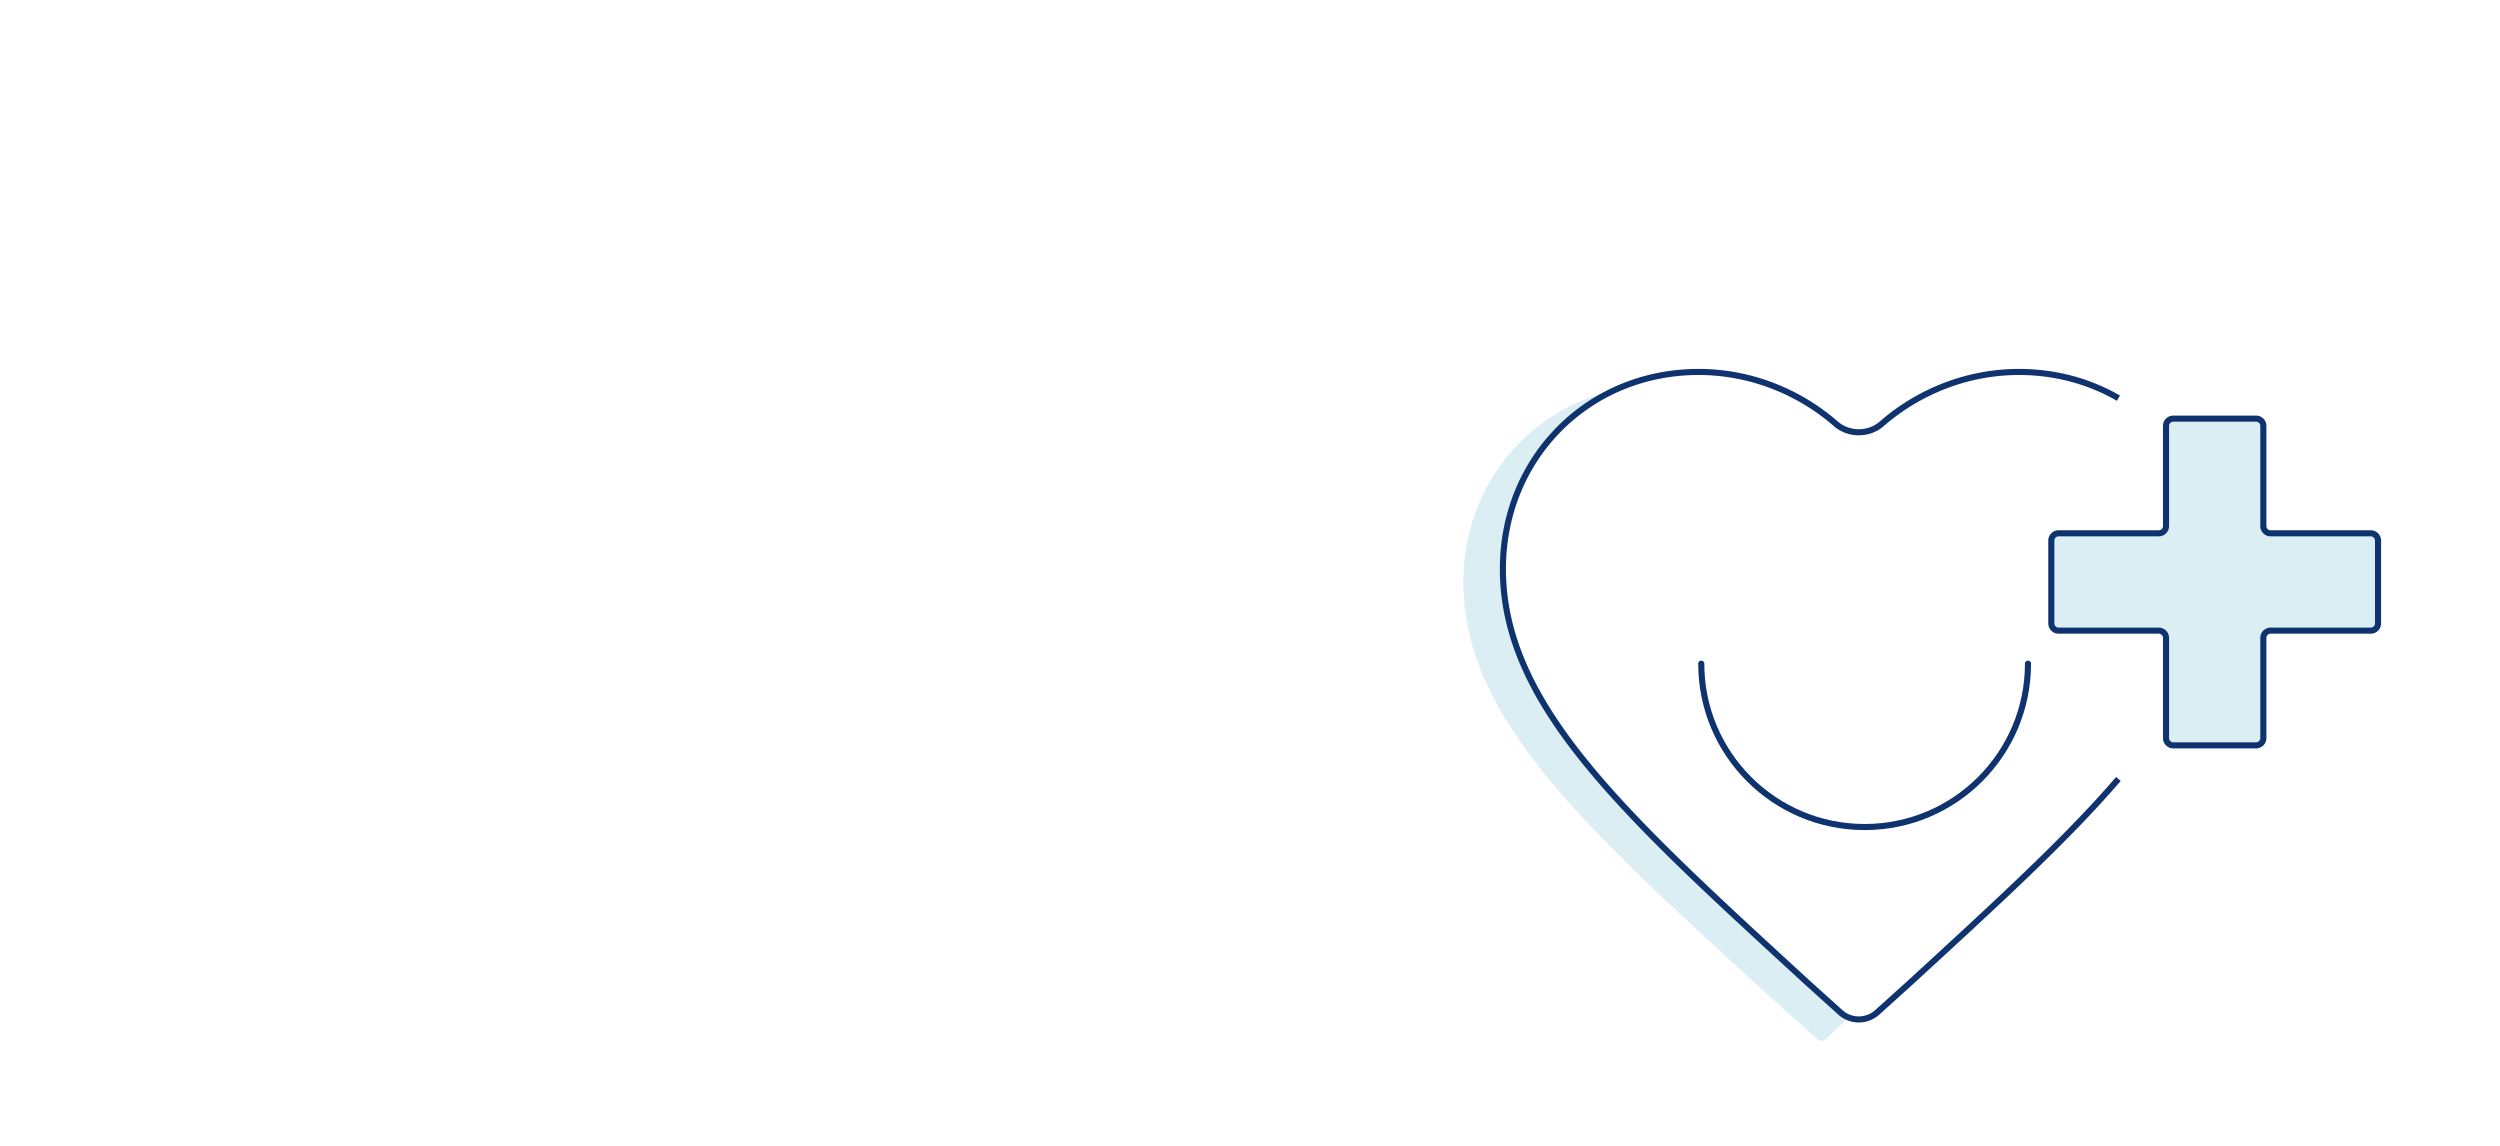 <svg width="410" height="188" fill="none" xmlns="http://www.w3.org/2000/svg"><path fill="#fff" d="M0 0h410v188H0z"/><path fill-rule="evenodd" clip-rule="evenodd" d="M265.021 63.944c-11.082 5.056-18.546 16.139-18.546 29.4 0 22.046 19.45 39.801 49.038 66.812l1.217 1.11 6.337 5.686-3.548 3.408a1.104 1.104 0 01-1.504.026l-7.76-6.961-1.217-1.111C259.45 135.303 240 117.548 240 95.503c0-15.707 10.47-28.357 25.021-31.56z" fill="#DAEEF4"/><path d="M347.421 127.747c-8.572 9.985-20.258 20.649-34.115 33.372l-5.442 4.909a4.511 4.511 0 01-6.044 0l-5.443-4.909c-30.058-27.597-49.902-45.509-49.902-67.822 0-18.204 14.007-32.297 32.102-32.297 8.378 0 16.364 3.161 22.507 8.511 2.113 1.84 5.403 1.84 7.515 0 6.144-5.35 14.129-8.511 22.508-8.511 6.01 0 11.569 1.555 16.314 4.299" stroke="#0F336E"/><path d="M332.59 108.842c0 14.797-11.995 26.791-26.791 26.791-14.797 0-26.792-11.994-26.792-26.791" stroke="#0F336E" stroke-linecap="round"/><path fill-rule="evenodd" clip-rule="evenodd" d="M355.228 121.047c0 .658.534 1.191 1.192 1.191h13.577a1.19 1.19 0 001.192-1.191v-16.431c0-.658.534-1.191 1.192-1.191h16.427c.658 0 1.192-.534 1.192-1.192V88.655c0-.658-.534-1.191-1.192-1.191h-16.427a1.192 1.192 0 01-1.192-1.192V69.847c0-.658-.533-1.191-1.192-1.191H356.42c-.658 0-1.192.533-1.192 1.191v16.425c0 .658-.533 1.192-1.191 1.192h-16.428c-.658 0-1.192.533-1.192 1.191v13.578c0 .658.534 1.192 1.192 1.192h16.428a1.19 1.19 0 011.191 1.191v16.431z" fill="#DAEEF4"/><path d="M355.228 104.616h-.5.5zm0-18.344h-.5.5zm0-16.425h.5-.5zm14.769 51.891H356.42v1h13.577v-1zm.692-17.122v16.431h1v-16.431h-1zm18.119-1.691h-16.427v1h16.427v-1zm.692-14.27v13.578h1V88.655h-1zm-17.119-.691h16.427v-1h-16.427v1zm-1.692-18.117v16.425h1V69.847h-1zm-14.269-.691h13.577v-1H356.42v1zm-.692 17.116V69.847h-1v16.425h1zm-18.119 1.692h16.428v-1h-16.428v1zm-.692 14.269V88.655h-1v13.578h1zm17.12.692h-16.428v1h16.428v-1zm1.691 18.122v-16.431h-1v16.431h1zm-1.691-17.122a.69.69 0 01.691.691h1a1.69 1.69 0 00-1.691-1.691v1zm-18.12-1.692c0 .934.758 1.692 1.692 1.692v-1a.692.692 0 01-.692-.692h-1zm1.692-15.27c-.934 0-1.692.758-1.692 1.692h1c0-.382.31-.691.692-.691v-1zm17.119-.69a.691.691 0 01-.691.69v1c.934 0 1.691-.757 1.691-1.69h-1zm1.692-18.117c-.934 0-1.692.757-1.692 1.691h1c0-.382.31-.691.692-.691v-1zm15.269 1.691c0-.934-.757-1.691-1.692-1.691v1c.382 0 .692.31.692.691h1zm.692 17.117a.692.692 0 01-.692-.692h-1c0 .934.757 1.692 1.692 1.692v-1zm18.119 1.691c0-.934-.757-1.691-1.692-1.691v1c.382 0 .692.31.692.691h1zm-1.692 15.27c.935 0 1.692-.758 1.692-1.692h-1c0 .382-.31.692-.692.692v1zm-17.119.691c0-.382.31-.691.692-.691v-1c-.935 0-1.692.757-1.692 1.691h1zm-15.269 17.122a.691.691 0 01-.692-.691h-1c0 .934.758 1.691 1.692 1.691v-1zm13.577 1c.935 0 1.692-.757 1.692-1.691h-1c0 .382-.31.691-.692.691v1z" fill="#0F336E"/></svg>